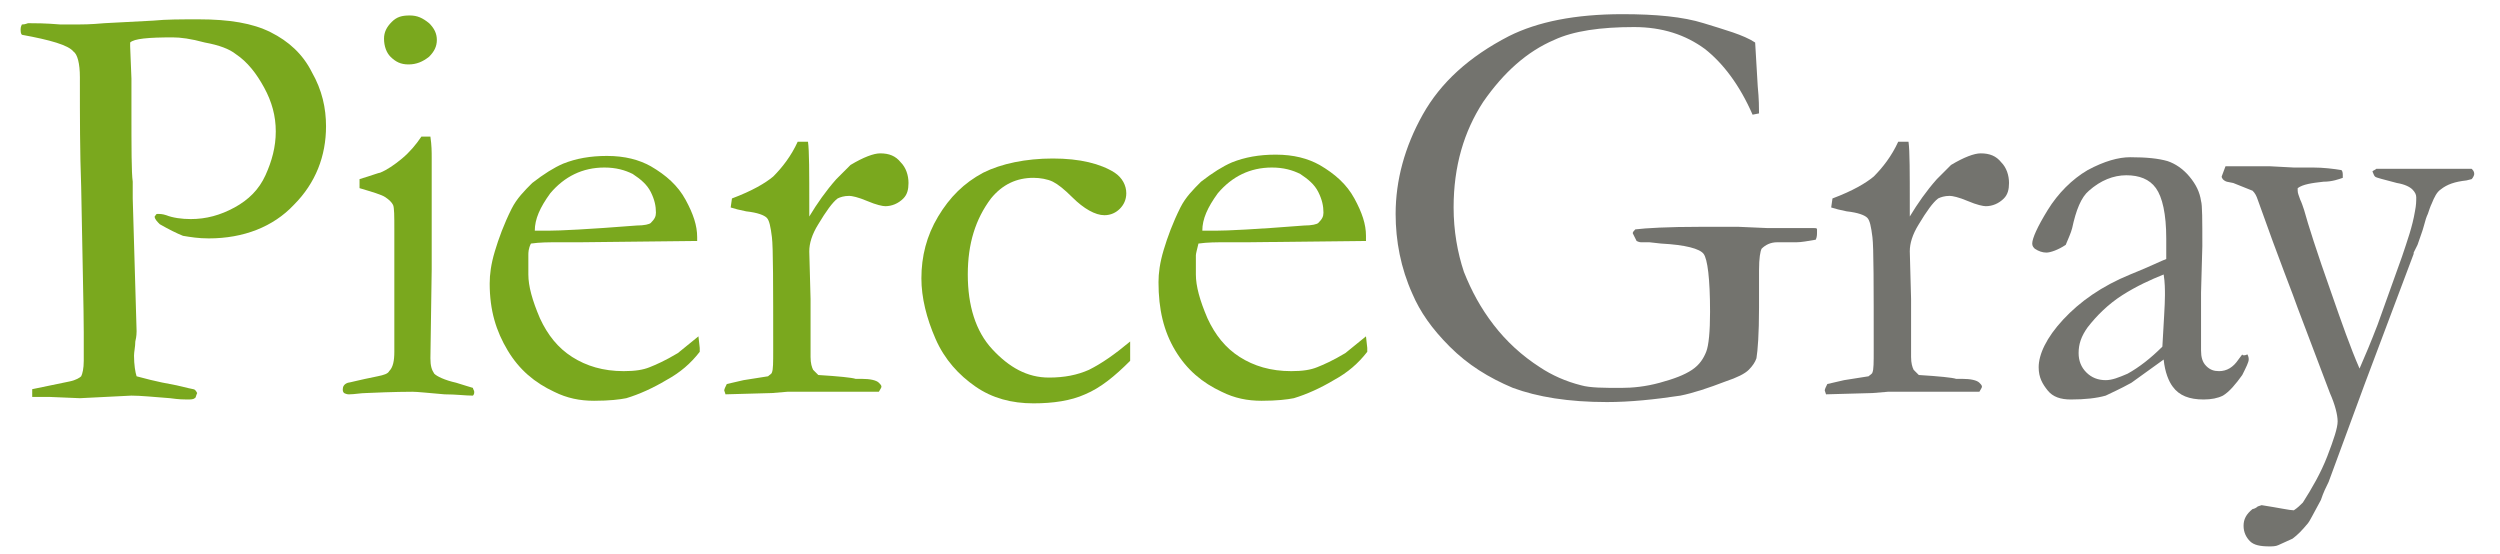 <?xml version="1.0" encoding="utf-8"?>
<!-- Generator: Adobe Illustrator 21.1.0, SVG Export Plug-In . SVG Version: 6.00 Build 0)  -->
<svg version="1.1" id="Layer_1" xmlns="http://www.w3.org/2000/svg" xmlns:xlink="http://www.w3.org/1999/xlink" x="0px" y="0px"
	 width="194px" height="43px" viewBox="0 0 194 43" style="enable-background:new 0 0 194 43;" xml:space="preserve">
<style type="text/css">
	.st0{fill:#7AA81E;}
	.st1{fill:#73736E;}
</style>
<g>
	<path class="st0" d="M1.7,1.9c0.3,0,0.4-0.1,0.5-0.1c0.5,0,1.3,0,2.5,0.1c0.6,0,1,0,1.3,0c0.3,0,1,0,2.1-0.1l3.8-0.2
		c1-0.1,2.2-0.1,3.5-0.1c2.4,0,4.2,0.3,5.6,1s2.5,1.7,3.2,3.1c0.8,1.4,1.1,2.8,1.1,4.2c0,2.3-0.8,4.4-2.5,6.1
		c-1.6,1.7-3.9,2.6-6.6,2.6c-0.8,0-1.4-0.1-2-0.2c-0.5-0.2-1.1-0.5-1.8-0.9C12.2,17.2,12,17,12,16.8c0.1-0.1,0.1-0.2,0.2-0.2
		c0.2,0,0.4,0,0.7,0.1c0.5,0.2,1.2,0.3,1.9,0.3c1.2,0,2.3-0.3,3.4-0.9s1.9-1.4,2.4-2.5c0.5-1.1,0.8-2.2,0.8-3.4
		c0-1.2-0.3-2.3-0.9-3.4c-0.6-1.1-1.3-2-2.2-2.6c-0.5-0.4-1.3-0.7-2.4-0.9c-1.1-0.3-1.9-0.4-2.5-0.4c-1.9,0-3,0.1-3.3,0.4l0,0.3
		l0.1,2.5l0,0.4c0,0.4,0,1,0,1.9c0,3.1,0,5,0.1,5.7v1.3l0.3,10.3c0,0.1,0,0.4-0.1,0.8c0,0.4-0.1,0.8-0.1,1.1c0,0.7,0.1,1.3,0.2,1.6
		c0.4,0.1,1.4,0.4,3.1,0.7c0.8,0.2,1.3,0.3,1.3,0.3c0.1,0,0.2,0.1,0.3,0.3c-0.1,0.2-0.1,0.4-0.2,0.4C15,31,14.8,31,14.5,31
		c-0.2,0-0.6,0-1.3-0.1c-1.3-0.1-2.3-0.2-3-0.2l-4,0.2l-2.4-0.1c-0.1,0-0.6,0-1.3,0l0-0.6l2.9-0.6c0.5-0.1,0.8-0.3,0.9-0.4
		c0.1-0.2,0.2-0.6,0.2-1.2c0-0.1,0-0.4,0-0.9c0-0.3,0-0.7,0-1.3c0-1.8-0.1-5.5-0.2-11.3c-0.1-2.7-0.1-5.4-0.1-8.2V6
		c0-1.1-0.2-1.8-0.5-2C5.3,3.5,3.9,3.1,1.7,2.7C1.6,2.6,1.6,2.4,1.6,2.3C1.6,2.2,1.6,2.1,1.7,1.9z"/>
	<path class="st0" d="M27.9,14.6l0-0.7c1-0.3,1.5-0.5,1.6-0.5c0.5-0.2,1.1-0.6,1.7-1.1c0.6-0.5,1.1-1.1,1.5-1.7c0.2,0,0.3,0,0.4,0
		l0.3,0c0.1,0.7,0.1,1.2,0.1,1.6c0,0.1,0,0.4,0,1v1.2l0,6.5l-0.1,6.9c0,0.6,0.1,0.9,0.3,1.2c0.2,0.2,0.8,0.5,1.7,0.7
		c0.6,0.2,1,0.3,1.3,0.4c0,0.1,0.1,0.2,0.1,0.3c0,0.1,0,0.2-0.1,0.3c-0.6,0-1.3-0.1-2.2-0.1c-1.2-0.1-2.1-0.2-2.5-0.2
		c-0.2,0-1.4,0-3.6,0.1c-0.4,0-0.9,0.1-1.3,0.1c-0.1,0-0.2,0-0.4-0.1c-0.1-0.1-0.1-0.2-0.1-0.3c0-0.2,0.1-0.4,0.4-0.5
		c0.1,0,0.8-0.2,2.3-0.5c0.5-0.1,0.8-0.2,0.9-0.4c0.3-0.3,0.4-0.8,0.4-1.5c0-1.2,0-4.3,0-9.5c0-1,0-1.7-0.1-1.9
		c-0.1-0.2-0.3-0.4-0.6-0.6C29.6,15.1,28.9,14.9,27.9,14.6z M29.8,3c0-0.5,0.2-0.9,0.6-1.3s0.8-0.5,1.4-0.5c0.6,0,1,0.2,1.5,0.6
		c0.4,0.4,0.6,0.8,0.6,1.3c0,0.5-0.2,0.9-0.6,1.3C32.8,4.8,32.3,5,31.7,5c-0.6,0-1-0.2-1.4-0.6C30,4.1,29.8,3.6,29.8,3z"/>
	<path class="st0" d="M54,18.7l-9,0.1l-1.7,0c-0.7,0-1.4,0-2.1,0.1C41,19.3,41,19.6,41,19.8l0,0.2v0.2l0,1.1c0,0.9,0.3,2,0.9,3.4
		c0.6,1.3,1.4,2.3,2.5,3c1.1,0.7,2.4,1.1,4,1.1c0.9,0,1.5-0.1,2-0.3c0.5-0.2,1.2-0.5,2.2-1.1l1.6-1.3l0.1,0.9c0,0.1,0,0.2,0,0.3
		c-0.7,0.9-1.5,1.6-2.6,2.2c-1,0.6-2.1,1.1-3.1,1.4c-0.5,0.1-1.3,0.2-2.5,0.2c-1.1,0-2.1-0.2-3.1-0.7c-1.5-0.7-2.7-1.7-3.6-3.2
		S38,24.1,38,22c0-0.7,0.1-1.5,0.4-2.5s0.7-2.1,1.3-3.3c0.4-0.8,1-1.4,1.6-2c0.9-0.7,1.7-1.2,2.4-1.5c1-0.4,2.1-0.6,3.4-0.6
		c1.4,0,2.5,0.3,3.4,0.8c1.2,0.7,2.1,1.5,2.7,2.6c0.6,1.1,0.9,2,0.9,2.9V18.7z M41.5,17.9h1.1c0.8,0,3-0.1,6.8-0.4
		c0.6,0,1-0.1,1.1-0.2c0.3-0.3,0.4-0.5,0.4-0.8c0-0.5-0.1-1-0.4-1.6c-0.3-0.6-0.8-1-1.4-1.4c-0.6-0.3-1.3-0.5-2.2-0.5
		c-1.7,0-3.1,0.7-4.2,2C41.9,16.1,41.5,17,41.5,17.9z"/>
	<path class="st0" d="M56.3,30.6l-0.1-0.3c0-0.1,0.1-0.3,0.2-0.5l1.3-0.3l1.9-0.3c0.1-0.1,0.3-0.2,0.3-0.3c0.1-0.2,0.1-0.8,0.1-1.7
		c0-5.1,0-8-0.1-8.8c-0.1-0.8-0.2-1.3-0.4-1.5c-0.2-0.2-0.7-0.4-1.6-0.5c-0.5-0.1-0.9-0.2-1.2-0.3l0.1-0.7c1.6-0.6,2.6-1.2,3.2-1.7
		c0.7-0.7,1.4-1.6,1.9-2.7l0.8,0c0.1,0.7,0.1,2.4,0.1,5l0,0.4c0,0.1,0,0.2,0,0.4c0.6-1,1.3-2,2.1-2.9l0.5-0.5
		c0.2-0.2,0.4-0.4,0.6-0.6c1-0.6,1.8-0.9,2.3-0.9c0.7,0,1.2,0.2,1.6,0.7c0.4,0.4,0.6,1,0.6,1.6c0,0.5-0.1,0.9-0.4,1.2
		c-0.4,0.4-0.9,0.6-1.4,0.6c-0.2,0-0.7-0.1-1.4-0.4c-0.7-0.3-1.2-0.4-1.4-0.4c-0.4,0-0.7,0.1-0.9,0.2c-0.4,0.3-0.9,1-1.5,2
		c-0.5,0.8-0.7,1.5-0.7,2.1l0.1,3.7l0,4.5c0,0.5,0.1,0.8,0.2,1c0.1,0.1,0.2,0.2,0.4,0.4c1.6,0.1,2.6,0.2,2.9,0.3c0.2,0,0.4,0,0.5,0
		c0.6,0,1.1,0.1,1.3,0.3c0.1,0.1,0.2,0.2,0.2,0.3c0,0.1-0.1,0.2-0.2,0.4l-2.5,0l-0.9,0l-1.4,0h-2.3l-1.2,0.1L56.3,30.6z"/>
	<path class="st0" d="M87.7,26.5l0,1.5c-1.2,1.2-2.3,2.1-3.5,2.6c-1.1,0.5-2.5,0.7-4,0.7c-1.7,0-3.2-0.4-4.5-1.3s-2.4-2.1-3.1-3.7
		c-0.7-1.6-1.1-3.2-1.1-4.7c0-1.7,0.4-3.3,1.3-4.8s2-2.6,3.5-3.4c1.4-0.7,3.3-1.1,5.4-1.1c2.1,0,3.7,0.4,4.8,1.1
		c0.6,0.4,0.9,1,0.9,1.6c0,0.5-0.2,0.9-0.5,1.2s-0.7,0.5-1.2,0.5c-0.7,0-1.6-0.5-2.5-1.4c-0.6-0.6-1.1-1-1.5-1.2
		c-0.4-0.2-1-0.3-1.5-0.3c-1.3,0-2.4,0.5-3.3,1.6c-1.2,1.6-1.8,3.5-1.8,5.9c0,2.4,0.6,4.4,1.9,5.8s2.7,2.2,4.4,2.2
		c1.2,0,2.2-0.2,3.1-0.6C85.5,28.2,86.5,27.5,87.7,26.5z"/>
	<path class="st0" d="M105.8,18.7l-9,0.1l-1.7,0c-0.7,0-1.4,0-2.1,0.1c-0.1,0.4-0.2,0.8-0.2,0.9l0,0.2v0.2l0,1.1
		c0,0.9,0.3,2,0.9,3.4c0.6,1.3,1.4,2.3,2.5,3c1.1,0.7,2.4,1.1,4,1.1c0.9,0,1.5-0.1,2-0.3c0.5-0.2,1.2-0.5,2.2-1.1l1.6-1.3l0.1,0.9
		c0,0.1,0,0.2,0,0.3c-0.7,0.9-1.5,1.6-2.6,2.2c-1,0.6-2.1,1.1-3.1,1.4c-0.5,0.1-1.3,0.2-2.5,0.2c-1.1,0-2.1-0.2-3.1-0.7
		c-1.5-0.7-2.7-1.7-3.6-3.2s-1.3-3.2-1.3-5.3c0-0.7,0.1-1.5,0.4-2.5s0.7-2.1,1.3-3.3c0.4-0.8,1-1.4,1.6-2c0.9-0.7,1.7-1.2,2.4-1.5
		c1-0.4,2.1-0.6,3.4-0.6c1.4,0,2.5,0.3,3.4,0.8c1.2,0.7,2.1,1.5,2.7,2.6c0.6,1.1,0.9,2,0.9,2.9V18.7z M93.3,17.9h1.1
		c0.8,0,3-0.1,6.8-0.4c0.6,0,1-0.1,1.1-0.2c0.3-0.3,0.4-0.5,0.4-0.8c0-0.5-0.1-1-0.4-1.6c-0.3-0.6-0.8-1-1.4-1.4
		c-0.6-0.3-1.3-0.5-2.2-0.5c-1.7,0-3.1,0.7-4.2,2C93.7,16.1,93.3,17,93.3,17.9z"/>
	<path class="st1" d="M136.2,3.3l0.2,3.4c0.1,1,0.1,1.7,0.1,2.1L136,8.9c-1-2.3-2.3-4-3.7-5.1c-1.5-1.1-3.3-1.7-5.5-1.7
		c-2.6,0-4.7,0.3-6.2,1c-2.1,0.9-3.9,2.5-5.5,4.8c-1.5,2.3-2.3,5-2.3,8.2c0,1.8,0.3,3.5,0.8,5c0.6,1.5,1.3,2.8,2.3,4.1
		c1,1.3,2.2,2.4,3.6,3.3c0.9,0.6,2,1.1,3.2,1.4c0.7,0.2,1.8,0.2,3.1,0.2c0.9,0,1.9-0.1,3-0.4c1.1-0.3,1.9-0.6,2.5-1
		c0.6-0.4,0.9-0.9,1.1-1.4s0.3-1.6,0.3-3.1c0-2.6-0.2-4.1-0.5-4.5c-0.3-0.4-1.4-0.7-3.3-0.8l-0.9-0.1l-0.6,0c-0.1,0-0.2,0-0.4-0.1
		l-0.3-0.6c0-0.1,0.1-0.2,0.2-0.3c0.8-0.1,2.5-0.2,5.1-0.2c0.6,0,1.5,0,2.9,0l2.3,0.1l2.1,0c0.4,0,0.9,0,1.5,0c0.1,0,0.2,0,0.2,0.1
		c0,0,0,0.1,0,0.2c0,0.2,0,0.4-0.1,0.6c-0.6,0.1-1.1,0.2-1.5,0.2l-1.5,0c-0.5,0-0.9,0.2-1.2,0.5c-0.1,0.2-0.2,0.7-0.2,1.7l0,2.9
		c0,2-0.1,3.3-0.2,3.9c-0.1,0.3-0.3,0.6-0.6,0.9c-0.3,0.3-0.9,0.6-1.8,0.9c-1.3,0.5-2.5,0.9-3.5,1.1c-2,0.3-3.9,0.5-5.7,0.5
		c-3,0-5.4-0.4-7.3-1.1c-1.9-0.8-3.5-1.8-4.9-3.2s-2.3-2.7-2.9-4.1c-0.9-2-1.3-4.1-1.3-6.2c0-2.6,0.7-5.2,2.1-7.7
		c1.4-2.5,3.6-4.5,6.7-6.1c2.2-1.1,5.1-1.7,8.8-1.7c2.6,0,4.7,0.2,6.3,0.7S135.3,2.7,136.2,3.3z"/>
	<path class="st1" d="M141.7,30.6l-0.1-0.3c0-0.1,0.1-0.3,0.2-0.5l1.3-0.3l1.9-0.3c0.1-0.1,0.3-0.2,0.3-0.3c0.1-0.2,0.1-0.8,0.1-1.7
		c0-5.1,0-8-0.1-8.8c-0.1-0.8-0.2-1.3-0.4-1.5c-0.2-0.2-0.7-0.4-1.6-0.5c-0.5-0.1-0.9-0.2-1.2-0.3l0.1-0.7c1.6-0.6,2.6-1.2,3.2-1.7
		c0.7-0.7,1.4-1.6,1.9-2.7l0.8,0c0.1,0.7,0.1,2.4,0.1,5l0,0.4c0,0.1,0,0.2,0,0.4c0.6-1,1.3-2,2.1-2.9l0.5-0.5
		c0.2-0.2,0.4-0.4,0.6-0.6c1-0.6,1.8-0.9,2.3-0.9c0.7,0,1.2,0.2,1.6,0.7c0.4,0.4,0.6,1,0.6,1.6c0,0.5-0.1,0.9-0.4,1.2
		c-0.4,0.4-0.9,0.6-1.4,0.6c-0.2,0-0.7-0.1-1.4-0.4c-0.7-0.3-1.2-0.4-1.4-0.4c-0.4,0-0.7,0.1-0.9,0.2c-0.4,0.3-0.9,1-1.5,2
		c-0.5,0.8-0.7,1.5-0.7,2.1l0.1,3.7l0,4.5c0,0.5,0.1,0.8,0.2,1c0.1,0.1,0.2,0.2,0.4,0.4c1.6,0.1,2.6,0.2,2.9,0.3c0.2,0,0.4,0,0.5,0
		c0.6,0,1.1,0.1,1.3,0.3c0.1,0.1,0.2,0.2,0.2,0.3c0,0.1-0.1,0.2-0.2,0.4l-2.5,0l-0.9,0l-1.4,0h-2.3l-1.2,0.1L141.7,30.6z"/>
	<path class="st1" d="M174.4,27.5c0.1,0.2,0.1,0.3,0.1,0.4c0,0.2-0.2,0.6-0.5,1.2c-0.5,0.7-1,1.3-1.5,1.6c-0.4,0.2-0.9,0.3-1.5,0.3
		c-1.1,0-1.9-0.3-2.4-1c-0.3-0.4-0.6-1.1-0.7-2.1l-2.5,1.8c-0.9,0.5-1.6,0.8-2,1c-0.7,0.2-1.6,0.3-2.7,0.3c-0.8,0-1.4-0.2-1.8-0.7
		c-0.4-0.5-0.7-1-0.7-1.8c0-1,0.6-2.3,1.9-3.7c1.3-1.4,3-2.6,5.2-3.5c1.5-0.6,2.5-1.1,2.8-1.2c0-0.5,0-1,0-1.6
		c0-1.9-0.3-3.2-0.8-3.9c-0.5-0.7-1.3-1-2.3-1c-1,0-2,0.4-2.9,1.2c-0.6,0.5-1,1.5-1.3,2.9c-0.1,0.4-0.3,0.8-0.5,1.3
		c-0.6,0.4-1.2,0.6-1.5,0.6c-0.3,0-0.6-0.1-0.9-0.3c-0.1-0.1-0.2-0.2-0.2-0.4c0-0.4,0.4-1.3,1.2-2.6s1.9-2.4,3.1-3.1
		c1.3-0.7,2.4-1,3.3-1c1.3,0,2.2,0.1,2.9,0.3c0.6,0.2,1.2,0.6,1.7,1.2c0.5,0.6,0.8,1.2,0.9,1.9c0.1,0.3,0.1,1.5,0.1,3.5l-0.1,3.6
		l0,2.6c0,0.3,0,0.6,0,0.9c0,0.4,0,0.8,0,1c0,0.5,0.1,0.9,0.4,1.2c0.3,0.3,0.6,0.4,1,0.4c0.6,0,1.1-0.3,1.5-0.9l0.3-0.4
		C174,27.6,174.2,27.6,174.4,27.5z M167.8,26.9c0.1-1.9,0.2-3.2,0.2-4c0-0.4,0-1-0.1-1.6c-1,0.4-2.1,0.9-3.2,1.6
		c-1.1,0.7-2,1.6-2.7,2.5c-0.5,0.7-0.7,1.3-0.7,2c0,0.6,0.2,1.1,0.6,1.5c0.4,0.4,0.9,0.6,1.5,0.6c0.5,0,1-0.2,1.7-0.5
		C166,28.5,166.9,27.8,167.8,26.9z"/>
	<path class="st1" d="M172.7,12.9c0.3,0,0.6,0,0.8,0h1.1l1.5,0l1.9,0.1l1.5,0c0.8,0,1.6,0.1,2.2,0.2c0.1,0.1,0.1,0.3,0.1,0.4l0,0.2
		c-0.3,0.1-0.8,0.3-1.5,0.3c-0.9,0.1-1.6,0.2-2,0.5l0,0.2c0,0.2,0.1,0.4,0.2,0.7c0.1,0.2,0.2,0.5,0.3,0.8c0.3,1.1,1,3.3,2.1,6.4
		c0.8,2.3,1.5,4.3,2.2,5.9c0.4-0.9,0.9-2.1,1.4-3.4l1.9-5.3c0.4-1.2,0.8-2.3,1-3.5c0.1-0.5,0.1-0.8,0.1-1.1c0-0.2-0.1-0.4-0.3-0.6
		c-0.2-0.2-0.6-0.4-1.2-0.5c-1.1-0.3-1.6-0.4-1.7-0.5s-0.1-0.2-0.2-0.4c0.1-0.1,0.2-0.1,0.3-0.2h1.4l1.5,0l2.2,0l1.4,0l0.4,0
		c0.1,0,0.3,0,0.5,0c0.1,0.1,0.2,0.2,0.2,0.4c0,0.1-0.1,0.3-0.2,0.4l-0.4,0.1c-0.9,0.1-1.5,0.3-2,0.7c-0.3,0.2-0.5,0.6-0.7,1.1
		c-0.1,0.2-0.2,0.5-0.3,0.8c-0.1,0.2-0.2,0.5-0.3,0.9c-0.1,0.4-0.3,0.9-0.5,1.5l-0.3,0.6l0,0.1l-3.8,10.1l-2.8,7.6
		c-0.2,0.4-0.4,0.8-0.6,1.4c-0.6,1.1-0.9,1.7-1,1.8c-0.5,0.6-0.8,0.9-1.2,1.2l-1.1,0.5c-0.2,0.1-0.5,0.1-0.7,0.1
		c-0.7,0-1.2-0.1-1.5-0.4c-0.3-0.3-0.5-0.7-0.5-1.2c0-0.5,0.2-0.9,0.7-1.3c0.1,0,0.3-0.1,0.4-0.2l0.3-0.1c1.3,0.2,2.2,0.4,2.5,0.4
		c0.3-0.2,0.5-0.4,0.7-0.6c0.7-1.1,1.4-2.3,1.9-3.6c0.5-1.3,0.8-2.2,0.8-2.7c0-0.5-0.2-1.3-0.6-2.2l-2.5-6.6
		c-0.3-0.9-1.4-3.6-3.1-8.4c-0.1-0.3-0.2-0.5-0.4-0.7l-1.5-0.6l-0.5-0.1c-0.3-0.1-0.4-0.3-0.4-0.4L172.7,12.9z"/>
</g>
</svg>
